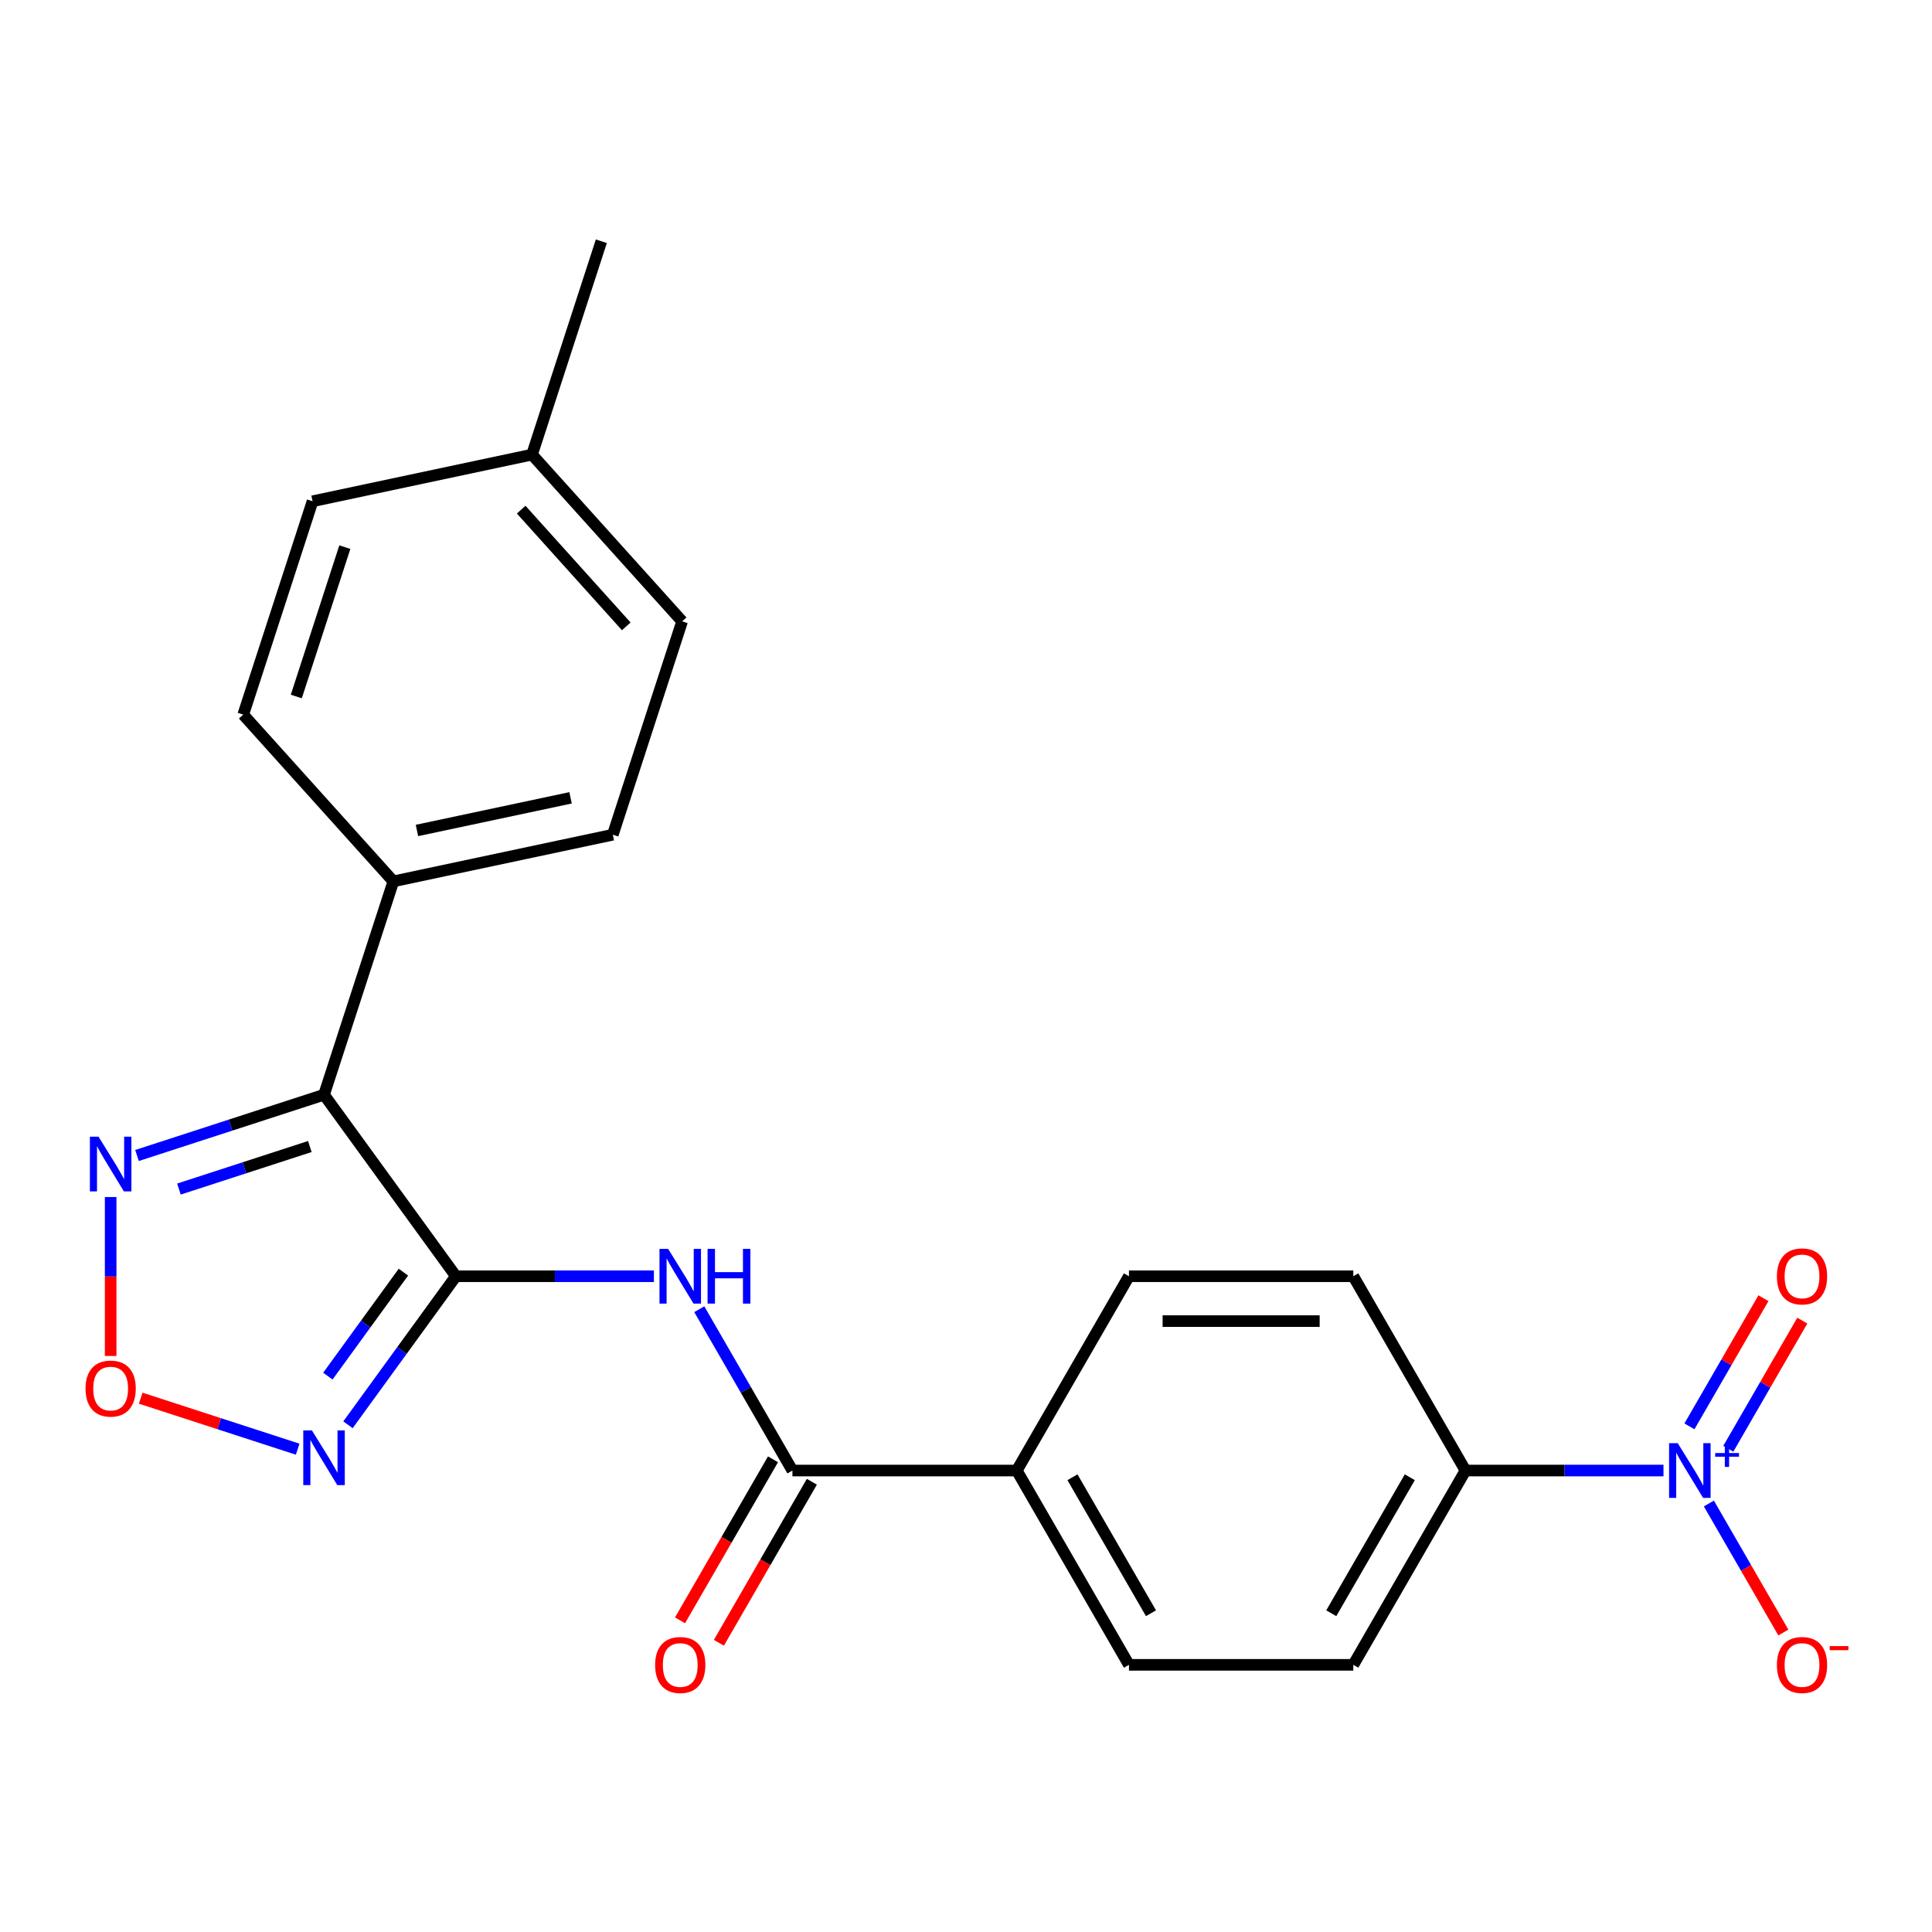 <?xml version='1.0' encoding='iso-8859-1'?>
<svg version='1.1' baseProfile='full'
              xmlns='http://www.w3.org/2000/svg'
                      xmlns:rdkit='http://www.rdkit.org/xml'
                      xmlns:xlink='http://www.w3.org/1999/xlink'
                  xml:space='preserve'
width='1000px' height='1000px' viewBox='0 0 1000 1000'>
<!-- END OF HEADER -->
<rect style='opacity:1.0;fill:#FFFFFF;stroke:none' width='1000' height='1000' x='0' y='0'> </rect>
<path class='bond-0' d='M 235.97,660.58 L 167.714,566.633' style='fill:none;fill-rule:evenodd;stroke:#000000;stroke-width:6px;stroke-linecap:butt;stroke-linejoin:miter;stroke-opacity:1' />
<path class='bond-2' d='M 235.97,660.58 L 208.04,699.022' style='fill:none;fill-rule:evenodd;stroke:#000000;stroke-width:6px;stroke-linecap:butt;stroke-linejoin:miter;stroke-opacity:1' />
<path class='bond-2' d='M 208.04,699.022 L 180.111,737.464' style='fill:none;fill-rule:evenodd;stroke:#0000FF;stroke-width:6px;stroke-linecap:butt;stroke-linejoin:miter;stroke-opacity:1' />
<path class='bond-2' d='M 208.802,658.462 L 189.251,685.371' style='fill:none;fill-rule:evenodd;stroke:#000000;stroke-width:6px;stroke-linecap:butt;stroke-linejoin:miter;stroke-opacity:1' />
<path class='bond-2' d='M 189.251,685.371 L 169.7,712.281' style='fill:none;fill-rule:evenodd;stroke:#0000FF;stroke-width:6px;stroke-linecap:butt;stroke-linejoin:miter;stroke-opacity:1' />
<path class='bond-3' d='M 235.97,660.58 L 287.211,660.58' style='fill:none;fill-rule:evenodd;stroke:#000000;stroke-width:6px;stroke-linecap:butt;stroke-linejoin:miter;stroke-opacity:1' />
<path class='bond-3' d='M 287.211,660.58 L 338.452,660.58' style='fill:none;fill-rule:evenodd;stroke:#0000FF;stroke-width:6px;stroke-linecap:butt;stroke-linejoin:miter;stroke-opacity:1' />
<path class='bond-4' d='M 167.714,566.633 L 119.314,582.359' style='fill:none;fill-rule:evenodd;stroke:#000000;stroke-width:6px;stroke-linecap:butt;stroke-linejoin:miter;stroke-opacity:1' />
<path class='bond-4' d='M 119.314,582.359 L 70.915,598.085' style='fill:none;fill-rule:evenodd;stroke:#0000FF;stroke-width:6px;stroke-linecap:butt;stroke-linejoin:miter;stroke-opacity:1' />
<path class='bond-4' d='M 160.371,593.439 L 126.491,604.448' style='fill:none;fill-rule:evenodd;stroke:#000000;stroke-width:6px;stroke-linecap:butt;stroke-linejoin:miter;stroke-opacity:1' />
<path class='bond-4' d='M 126.491,604.448 L 92.612,615.456' style='fill:none;fill-rule:evenodd;stroke:#0000FF;stroke-width:6px;stroke-linecap:butt;stroke-linejoin:miter;stroke-opacity:1' />
<path class='bond-8' d='M 167.714,566.633 L 203.598,456.192' style='fill:none;fill-rule:evenodd;stroke:#000000;stroke-width:6px;stroke-linecap:butt;stroke-linejoin:miter;stroke-opacity:1' />
<path class='bond-1' d='M 861.015,761.148 L 809.774,761.148' style='fill:none;fill-rule:evenodd;stroke:#0000FF;stroke-width:6px;stroke-linecap:butt;stroke-linejoin:miter;stroke-opacity:1' />
<path class='bond-1' d='M 809.774,761.148 L 758.533,761.148' style='fill:none;fill-rule:evenodd;stroke:#000000;stroke-width:6px;stroke-linecap:butt;stroke-linejoin:miter;stroke-opacity:1' />
<path class='bond-9' d='M 884.509,778.211 L 903.785,811.598' style='fill:none;fill-rule:evenodd;stroke:#0000FF;stroke-width:6px;stroke-linecap:butt;stroke-linejoin:miter;stroke-opacity:1' />
<path class='bond-9' d='M 903.785,811.598 L 923.061,844.984' style='fill:none;fill-rule:evenodd;stroke:#FF0000;stroke-width:6px;stroke-linecap:butt;stroke-linejoin:miter;stroke-opacity:1' />
<path class='bond-11' d='M 894.566,749.891 L 913.715,716.724' style='fill:none;fill-rule:evenodd;stroke:#0000FF;stroke-width:6px;stroke-linecap:butt;stroke-linejoin:miter;stroke-opacity:1' />
<path class='bond-11' d='M 913.715,716.724 L 932.864,683.557' style='fill:none;fill-rule:evenodd;stroke:#FF0000;stroke-width:6px;stroke-linecap:butt;stroke-linejoin:miter;stroke-opacity:1' />
<path class='bond-11' d='M 874.453,738.278 L 893.601,705.112' style='fill:none;fill-rule:evenodd;stroke:#0000FF;stroke-width:6px;stroke-linecap:butt;stroke-linejoin:miter;stroke-opacity:1' />
<path class='bond-11' d='M 893.601,705.112 L 912.75,671.945' style='fill:none;fill-rule:evenodd;stroke:#FF0000;stroke-width:6px;stroke-linecap:butt;stroke-linejoin:miter;stroke-opacity:1' />
<path class='bond-5' d='M 154.07,750.095 L 113.444,736.894' style='fill:none;fill-rule:evenodd;stroke:#0000FF;stroke-width:6px;stroke-linecap:butt;stroke-linejoin:miter;stroke-opacity:1' />
<path class='bond-5' d='M 113.444,736.894 L 72.817,723.694' style='fill:none;fill-rule:evenodd;stroke:#FF0000;stroke-width:6px;stroke-linecap:butt;stroke-linejoin:miter;stroke-opacity:1' />
<path class='bond-6' d='M 361.947,677.644 L 386.052,719.396' style='fill:none;fill-rule:evenodd;stroke:#0000FF;stroke-width:6px;stroke-linecap:butt;stroke-linejoin:miter;stroke-opacity:1' />
<path class='bond-6' d='M 386.052,719.396 L 410.158,761.148' style='fill:none;fill-rule:evenodd;stroke:#000000;stroke-width:6px;stroke-linecap:butt;stroke-linejoin:miter;stroke-opacity:1' />
<path class='bond-23' d='M 57.272,619.581 L 57.272,660.714' style='fill:none;fill-rule:evenodd;stroke:#0000FF;stroke-width:6px;stroke-linecap:butt;stroke-linejoin:miter;stroke-opacity:1' />
<path class='bond-23' d='M 57.272,660.714 L 57.272,701.846' style='fill:none;fill-rule:evenodd;stroke:#FF0000;stroke-width:6px;stroke-linecap:butt;stroke-linejoin:miter;stroke-opacity:1' />
<path class='bond-10' d='M 410.158,761.148 L 526.283,761.148' style='fill:none;fill-rule:evenodd;stroke:#000000;stroke-width:6px;stroke-linecap:butt;stroke-linejoin:miter;stroke-opacity:1' />
<path class='bond-12' d='M 400.101,755.341 L 376.042,797.014' style='fill:none;fill-rule:evenodd;stroke:#000000;stroke-width:6px;stroke-linecap:butt;stroke-linejoin:miter;stroke-opacity:1' />
<path class='bond-12' d='M 376.042,797.014 L 351.982,838.686' style='fill:none;fill-rule:evenodd;stroke:#FF0000;stroke-width:6px;stroke-linecap:butt;stroke-linejoin:miter;stroke-opacity:1' />
<path class='bond-12' d='M 420.214,766.954 L 396.155,808.626' style='fill:none;fill-rule:evenodd;stroke:#000000;stroke-width:6px;stroke-linecap:butt;stroke-linejoin:miter;stroke-opacity:1' />
<path class='bond-12' d='M 396.155,808.626 L 372.096,850.298' style='fill:none;fill-rule:evenodd;stroke:#FF0000;stroke-width:6px;stroke-linecap:butt;stroke-linejoin:miter;stroke-opacity:1' />
<path class='bond-7' d='M 758.533,761.148 L 700.47,861.715' style='fill:none;fill-rule:evenodd;stroke:#000000;stroke-width:6px;stroke-linecap:butt;stroke-linejoin:miter;stroke-opacity:1' />
<path class='bond-7' d='M 729.71,764.62 L 689.066,835.017' style='fill:none;fill-rule:evenodd;stroke:#000000;stroke-width:6px;stroke-linecap:butt;stroke-linejoin:miter;stroke-opacity:1' />
<path class='bond-24' d='M 758.533,761.148 L 700.47,660.58' style='fill:none;fill-rule:evenodd;stroke:#000000;stroke-width:6px;stroke-linecap:butt;stroke-linejoin:miter;stroke-opacity:1' />
<path class='bond-17' d='M 203.598,456.192 L 317.186,432.048' style='fill:none;fill-rule:evenodd;stroke:#000000;stroke-width:6px;stroke-linecap:butt;stroke-linejoin:miter;stroke-opacity:1' />
<path class='bond-17' d='M 215.808,429.853 L 295.319,412.952' style='fill:none;fill-rule:evenodd;stroke:#000000;stroke-width:6px;stroke-linecap:butt;stroke-linejoin:miter;stroke-opacity:1' />
<path class='bond-18' d='M 203.598,456.192 L 125.895,369.894' style='fill:none;fill-rule:evenodd;stroke:#000000;stroke-width:6px;stroke-linecap:butt;stroke-linejoin:miter;stroke-opacity:1' />
<path class='bond-15' d='M 526.283,761.148 L 584.345,660.58' style='fill:none;fill-rule:evenodd;stroke:#000000;stroke-width:6px;stroke-linecap:butt;stroke-linejoin:miter;stroke-opacity:1' />
<path class='bond-16' d='M 526.283,761.148 L 584.345,861.715' style='fill:none;fill-rule:evenodd;stroke:#000000;stroke-width:6px;stroke-linecap:butt;stroke-linejoin:miter;stroke-opacity:1' />
<path class='bond-16' d='M 555.106,764.62 L 595.749,835.017' style='fill:none;fill-rule:evenodd;stroke:#000000;stroke-width:6px;stroke-linecap:butt;stroke-linejoin:miter;stroke-opacity:1' />
<path class='bond-13' d='M 700.47,660.58 L 584.345,660.58' style='fill:none;fill-rule:evenodd;stroke:#000000;stroke-width:6px;stroke-linecap:butt;stroke-linejoin:miter;stroke-opacity:1' />
<path class='bond-13' d='M 683.052,683.806 L 601.764,683.806' style='fill:none;fill-rule:evenodd;stroke:#000000;stroke-width:6px;stroke-linecap:butt;stroke-linejoin:miter;stroke-opacity:1' />
<path class='bond-14' d='M 700.47,861.715 L 584.345,861.715' style='fill:none;fill-rule:evenodd;stroke:#000000;stroke-width:6px;stroke-linecap:butt;stroke-linejoin:miter;stroke-opacity:1' />
<path class='bond-20' d='M 317.186,432.048 L 353.07,321.607' style='fill:none;fill-rule:evenodd;stroke:#000000;stroke-width:6px;stroke-linecap:butt;stroke-linejoin:miter;stroke-opacity:1' />
<path class='bond-19' d='M 125.895,369.894 L 161.78,259.453' style='fill:none;fill-rule:evenodd;stroke:#000000;stroke-width:6px;stroke-linecap:butt;stroke-linejoin:miter;stroke-opacity:1' />
<path class='bond-19' d='M 153.366,360.505 L 178.486,283.196' style='fill:none;fill-rule:evenodd;stroke:#000000;stroke-width:6px;stroke-linecap:butt;stroke-linejoin:miter;stroke-opacity:1' />
<path class='bond-21' d='M 161.78,259.453 L 275.367,235.309' style='fill:none;fill-rule:evenodd;stroke:#000000;stroke-width:6px;stroke-linecap:butt;stroke-linejoin:miter;stroke-opacity:1' />
<path class='bond-25' d='M 353.07,321.607 L 275.367,235.309' style='fill:none;fill-rule:evenodd;stroke:#000000;stroke-width:6px;stroke-linecap:butt;stroke-linejoin:miter;stroke-opacity:1' />
<path class='bond-25' d='M 324.155,324.203 L 269.763,263.794' style='fill:none;fill-rule:evenodd;stroke:#000000;stroke-width:6px;stroke-linecap:butt;stroke-linejoin:miter;stroke-opacity:1' />
<path class='bond-22' d='M 275.367,235.309 L 311.252,124.868' style='fill:none;fill-rule:evenodd;stroke:#000000;stroke-width:6px;stroke-linecap:butt;stroke-linejoin:miter;stroke-opacity:1' />
<path  class='atom-2' d='M 868.398 746.988
L 877.678 761.988
Q 878.598 763.468, 880.078 766.148
Q 881.558 768.828, 881.638 768.988
L 881.638 746.988
L 885.398 746.988
L 885.398 775.308
L 881.518 775.308
L 871.558 758.908
Q 870.398 756.988, 869.158 754.788
Q 867.958 752.588, 867.598 751.908
L 867.598 775.308
L 863.918 775.308
L 863.918 746.988
L 868.398 746.988
' fill='#0000FF'/>
<path  class='atom-2' d='M 887.774 752.093
L 892.763 752.093
L 892.763 746.839
L 894.981 746.839
L 894.981 752.093
L 900.103 752.093
L 900.103 753.993
L 894.981 753.993
L 894.981 759.273
L 892.763 759.273
L 892.763 753.993
L 887.774 753.993
L 887.774 752.093
' fill='#0000FF'/>
<path  class='atom-3' d='M 161.454 740.368
L 170.734 755.368
Q 171.654 756.848, 173.134 759.528
Q 174.614 762.208, 174.694 762.368
L 174.694 740.368
L 178.454 740.368
L 178.454 768.688
L 174.574 768.688
L 164.614 752.288
Q 163.454 750.368, 162.214 748.168
Q 161.014 745.968, 160.654 745.288
L 160.654 768.688
L 156.974 768.688
L 156.974 740.368
L 161.454 740.368
' fill='#0000FF'/>
<path  class='atom-4' d='M 345.835 646.42
L 355.115 661.42
Q 356.035 662.9, 357.515 665.58
Q 358.995 668.26, 359.075 668.42
L 359.075 646.42
L 362.835 646.42
L 362.835 674.74
L 358.955 674.74
L 348.995 658.34
Q 347.835 656.42, 346.595 654.22
Q 345.395 652.02, 345.035 651.34
L 345.035 674.74
L 341.355 674.74
L 341.355 646.42
L 345.835 646.42
' fill='#0000FF'/>
<path  class='atom-4' d='M 366.235 646.42
L 370.075 646.42
L 370.075 658.46
L 384.555 658.46
L 384.555 646.42
L 388.395 646.42
L 388.395 674.74
L 384.555 674.74
L 384.555 661.66
L 370.075 661.66
L 370.075 674.74
L 366.235 674.74
L 366.235 646.42
' fill='#0000FF'/>
<path  class='atom-5' d='M 51.012 588.358
L 60.292 603.358
Q 61.212 604.838, 62.692 607.518
Q 64.172 610.198, 64.252 610.358
L 64.252 588.358
L 68.012 588.358
L 68.012 616.678
L 64.132 616.678
L 54.172 600.278
Q 53.012 598.358, 51.772 596.158
Q 50.572 593.958, 50.212 593.278
L 50.212 616.678
L 46.532 616.678
L 46.532 588.358
L 51.012 588.358
' fill='#0000FF'/>
<path  class='atom-6' d='M 44.272 718.723
Q 44.272 711.923, 47.632 708.123
Q 50.992 704.323, 57.272 704.323
Q 63.552 704.323, 66.912 708.123
Q 70.272 711.923, 70.272 718.723
Q 70.272 725.603, 66.872 729.523
Q 63.472 733.403, 57.272 733.403
Q 51.032 733.403, 47.632 729.523
Q 44.272 725.643, 44.272 718.723
M 57.272 730.203
Q 61.592 730.203, 63.912 727.323
Q 66.272 724.403, 66.272 718.723
Q 66.272 713.163, 63.912 710.363
Q 61.592 707.523, 57.272 707.523
Q 52.952 707.523, 50.592 710.323
Q 48.272 713.123, 48.272 718.723
Q 48.272 724.443, 50.592 727.323
Q 52.952 730.203, 57.272 730.203
' fill='#FF0000'/>
<path  class='atom-10' d='M 919.72 861.795
Q 919.72 854.995, 923.08 851.195
Q 926.44 847.395, 932.72 847.395
Q 939 847.395, 942.36 851.195
Q 945.72 854.995, 945.72 861.795
Q 945.72 868.675, 942.32 872.595
Q 938.92 876.475, 932.72 876.475
Q 926.48 876.475, 923.08 872.595
Q 919.72 868.715, 919.72 861.795
M 932.72 873.275
Q 937.04 873.275, 939.36 870.395
Q 941.72 867.475, 941.72 861.795
Q 941.72 856.235, 939.36 853.435
Q 937.04 850.595, 932.72 850.595
Q 928.4 850.595, 926.04 853.395
Q 923.72 856.195, 923.72 861.795
Q 923.72 867.515, 926.04 870.395
Q 928.4 873.275, 932.72 873.275
' fill='#FF0000'/>
<path  class='atom-10' d='M 947.04 852.017
L 956.729 852.017
L 956.729 854.129
L 947.04 854.129
L 947.04 852.017
' fill='#FF0000'/>
<path  class='atom-12' d='M 919.72 660.66
Q 919.72 653.86, 923.08 650.06
Q 926.44 646.26, 932.72 646.26
Q 939 646.26, 942.36 650.06
Q 945.72 653.86, 945.72 660.66
Q 945.72 667.54, 942.32 671.46
Q 938.92 675.34, 932.72 675.34
Q 926.48 675.34, 923.08 671.46
Q 919.72 667.58, 919.72 660.66
M 932.72 672.14
Q 937.04 672.14, 939.36 669.26
Q 941.72 666.34, 941.72 660.66
Q 941.72 655.1, 939.36 652.3
Q 937.04 649.46, 932.72 649.46
Q 928.4 649.46, 926.04 652.26
Q 923.72 655.06, 923.72 660.66
Q 923.72 666.38, 926.04 669.26
Q 928.4 672.14, 932.72 672.14
' fill='#FF0000'/>
<path  class='atom-13' d='M 339.095 861.795
Q 339.095 854.995, 342.455 851.195
Q 345.815 847.395, 352.095 847.395
Q 358.375 847.395, 361.735 851.195
Q 365.095 854.995, 365.095 861.795
Q 365.095 868.675, 361.695 872.595
Q 358.295 876.475, 352.095 876.475
Q 345.855 876.475, 342.455 872.595
Q 339.095 868.715, 339.095 861.795
M 352.095 873.275
Q 356.415 873.275, 358.735 870.395
Q 361.095 867.475, 361.095 861.795
Q 361.095 856.235, 358.735 853.435
Q 356.415 850.595, 352.095 850.595
Q 347.775 850.595, 345.415 853.395
Q 343.095 856.195, 343.095 861.795
Q 343.095 867.515, 345.415 870.395
Q 347.775 873.275, 352.095 873.275
' fill='#FF0000'/>
</svg>
